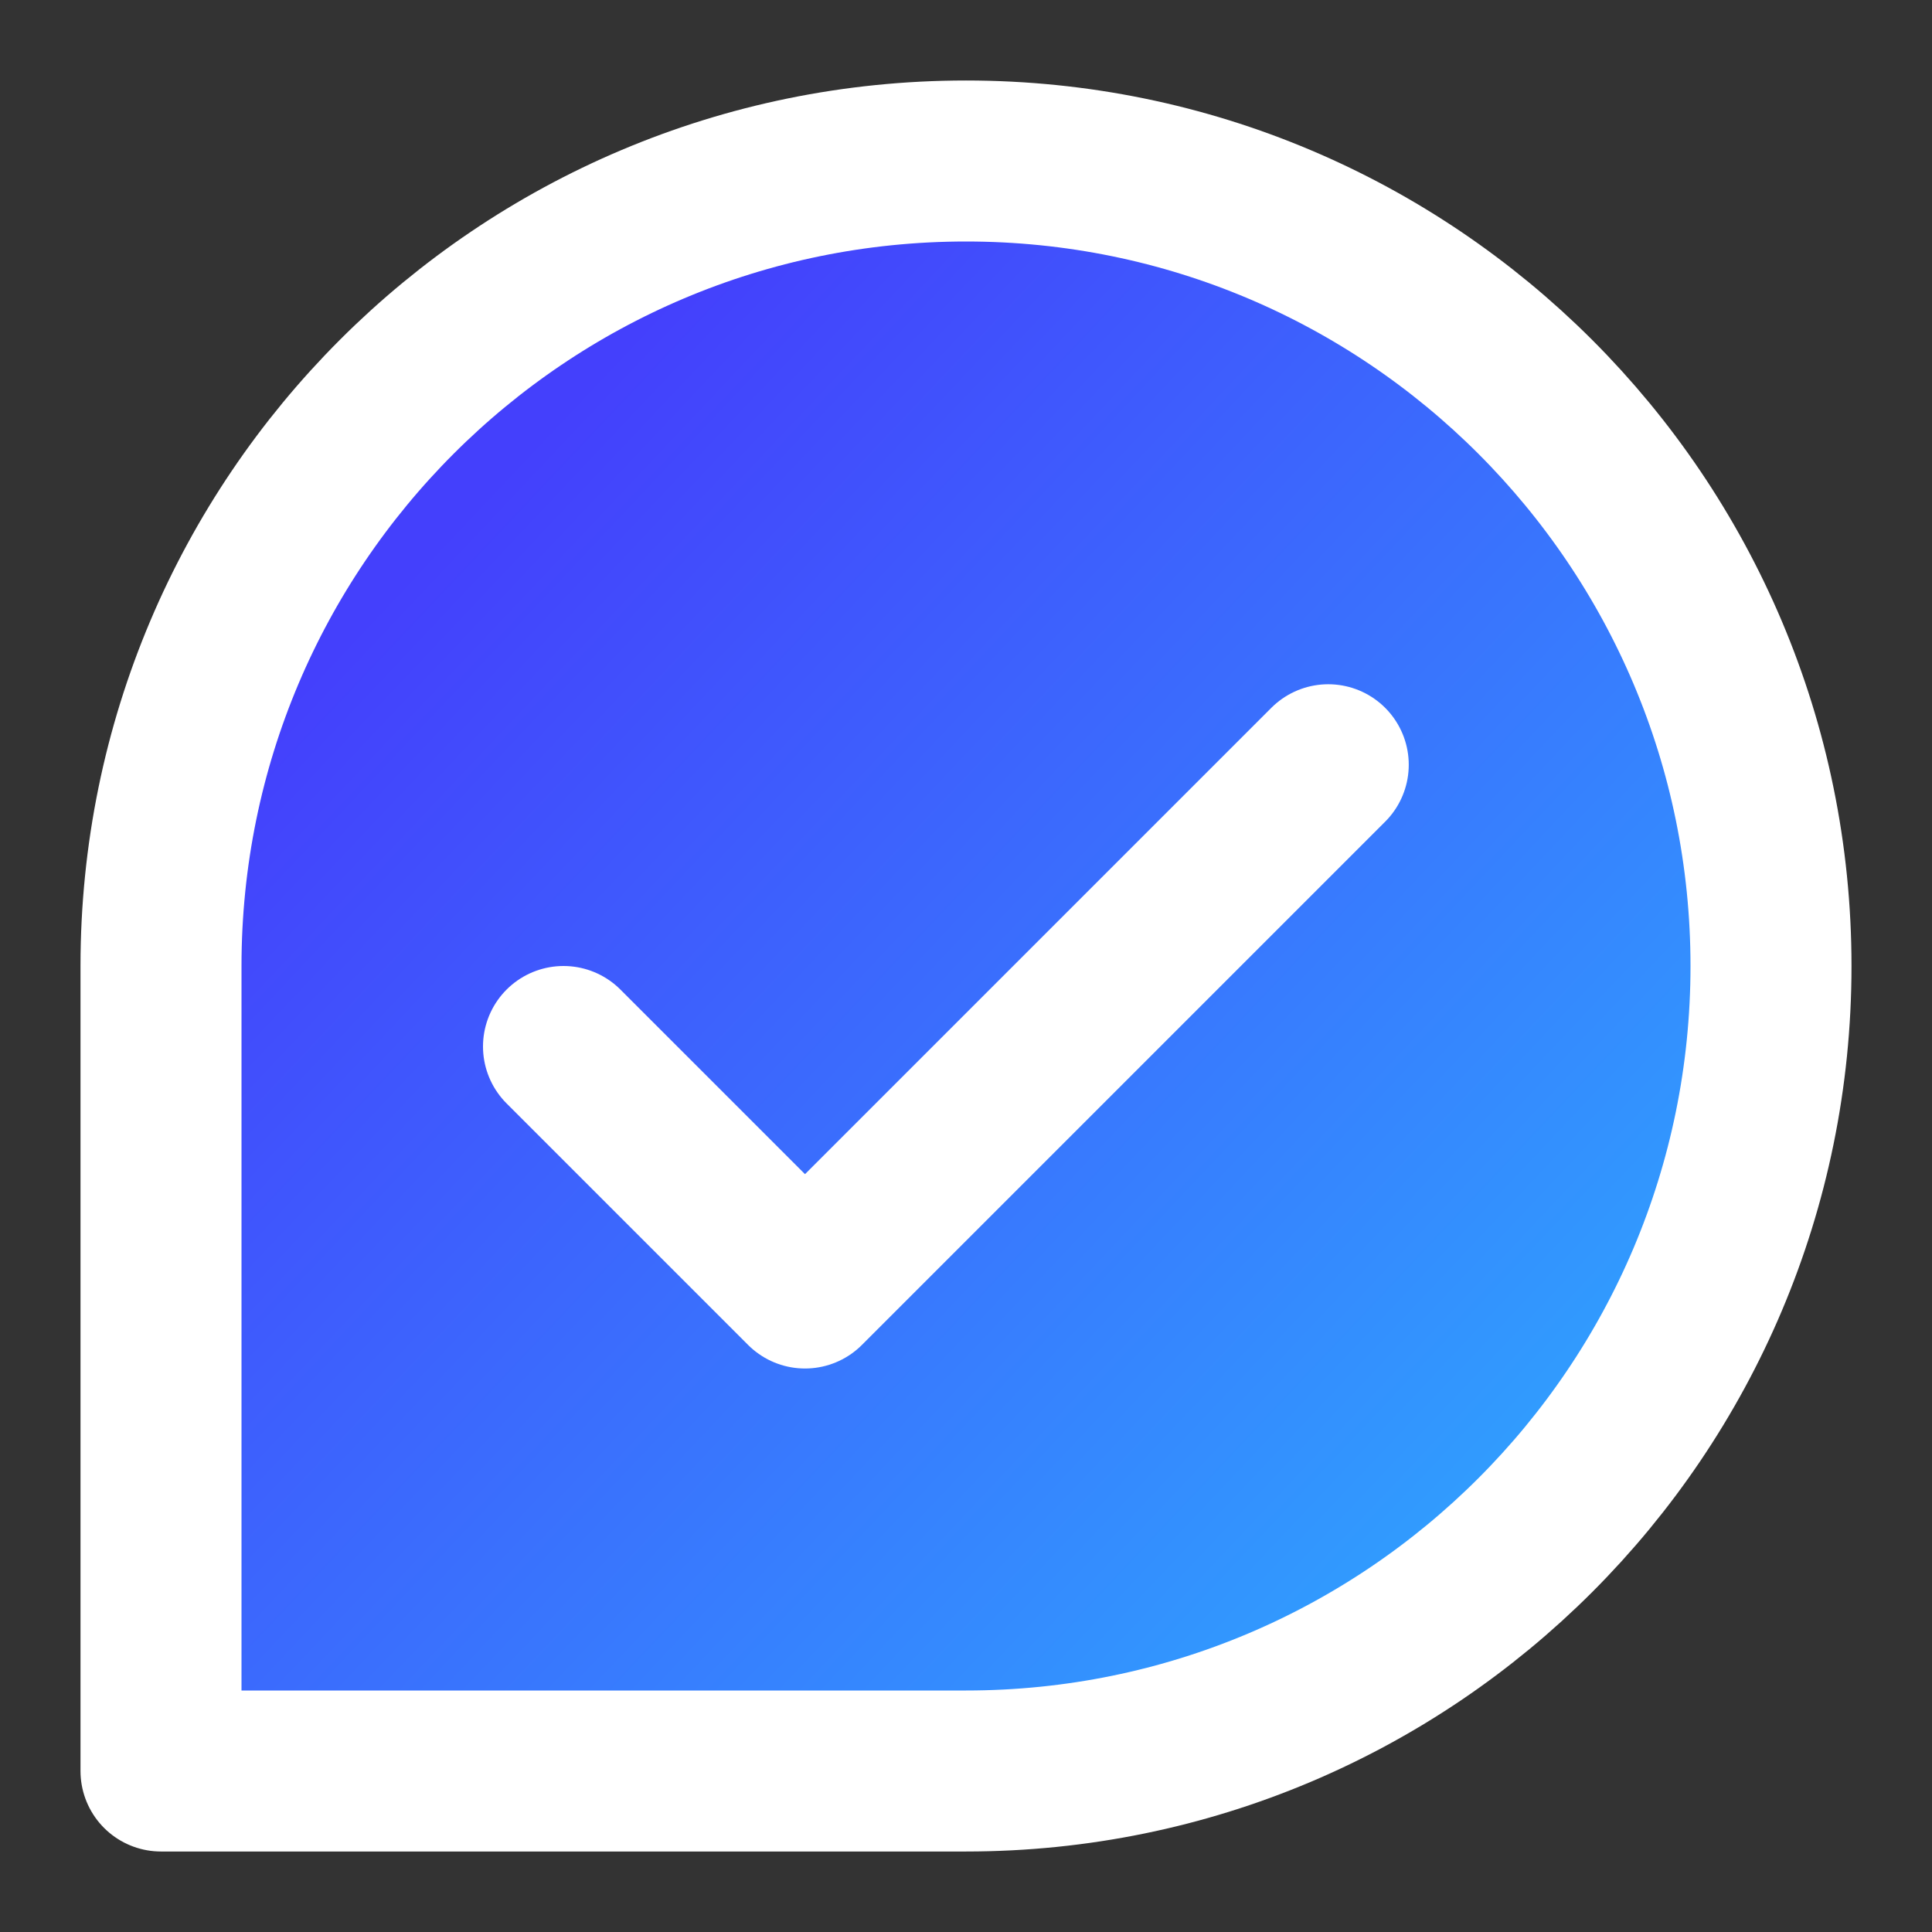 <svg width="60" height="60" viewBox="0 0 60 60" fill="none" xmlns="http://www.w3.org/2000/svg">
<rect x="0" y="0" width="60" height="60" fill="#333333" stroke="none"/>
<g id="Frame">
<path id="Vector" d="M55 30C55 43.807 43.807 55 30 55C22.533 55 5 55 5 55C5 55 5 36.34 5 30C5 16.193 16.193 5 30 5C43.807 5 55 16.193 55 30Z" fill="url(#paint0_linear_48_1416)" stroke="white" stroke-width="5" stroke-linecap="round" stroke-linejoin="round"/>
<path id="Vector_2" d="M17.5 32.5L25 40L41.25 23.75" stroke="white" stroke-width="5" stroke-linecap="round" stroke-linejoin="round"/>
</g>
<defs>
<linearGradient id="paint0_linear_48_1416" x1="15.5" y1="14.833" x2="55" y2="52.083" gradientUnits="userSpaceOnUse">
<stop stop-color="#4440FC"/>
<stop offset="1" stop-color="#2CB2FF"/>
</linearGradient>
</defs>
</svg>
